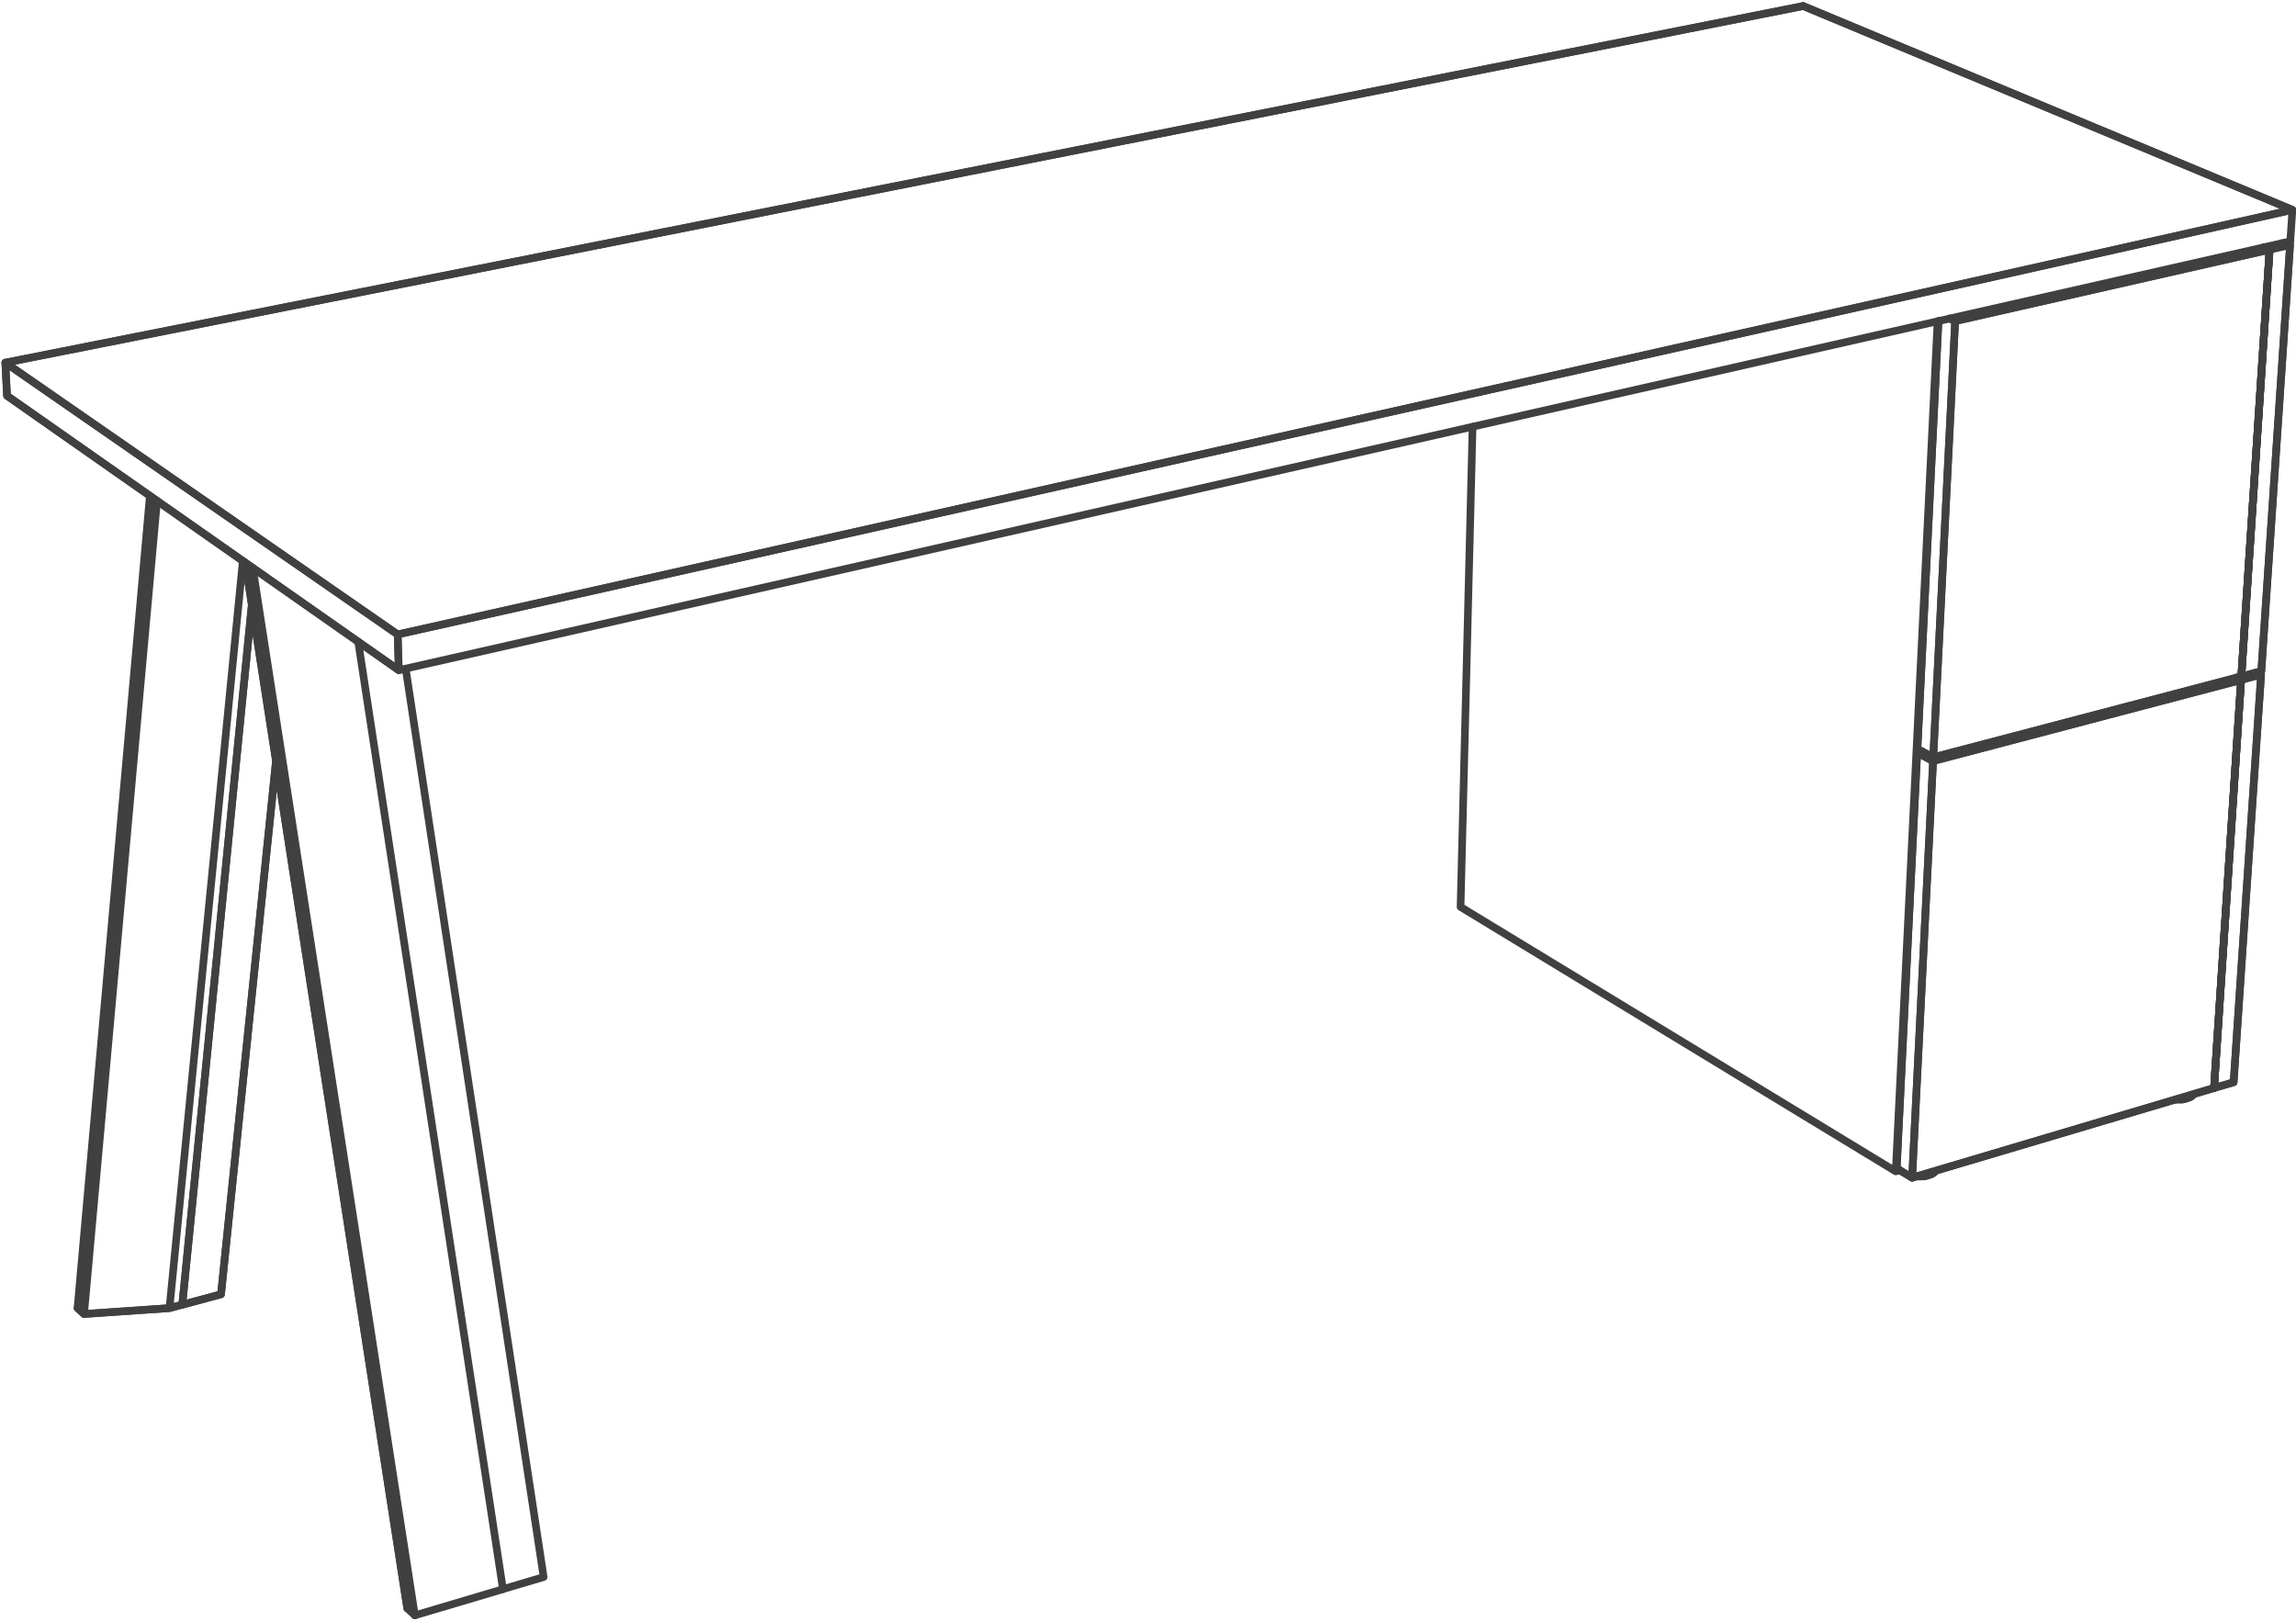 <svg xmlns="http://www.w3.org/2000/svg" xmlns:v="https://vecta.io/nano" width="211" height="149"><style><![CDATA[.B{stroke-linecap:round}]]></style><g fill="none" stroke="#404040" stroke-width=".7" stroke-linejoin="round" stroke-miterlimit="10"><path d="M178.061 29.526l-3.844 78.122.366-.108-.366.108-39.992-24.301 1.104-44.131-1.104 44.131 39.992 24.301z"/><g class="B"><path d="M36.649 61.588 210.475 22.174 36.649 61.588.645 36.368.49 33.329 165.709.554"/><path d="M36.546 58.306L.49 33.329 165.709.554l44.961 18.73L36.546 58.306l.103 3.282"/><path d="M165.709.554l44.961 18.73-.195 2.89.195-2.89L36.546 58.306m165.028 42.243l-.031.052-.052.061-.061.057"/><path d="M201.527 100.621l.01-.011v-.005"/></g><path d="M201.444 100.709l.021-.021z"/><g class="B"><path d="M201.43 100.719l-.083.057-.093.046-.104.047-.118.036-.124.036-.139.026"/><path d="M200.542 101.044l.176-.03.165-.042.093-.026.154-.056.135-.062.077-.052"/></g><path d="M201.326 100.786l.016-.01z"/><g class="B"><path d="M201.182 100.854l.015-.005.021-.011m-.676.206l-.187.016-.195.004-.201-.009-.063-.005m.924-.094l.027-.005.02-.005m-.098.021l-.139.02-.151.016-.154.005-.16.006-.124-.006"/><path d="M200.635 100.987h.005l.021-.005m-.268.026l.03-.005h.02m-.256.005l.009.006.026-.006m7.569-38.997l-1.837.48 1.837-.48-2.522 37.444-1.801.531 2.486-37.495-.428-.212"/><path d="M203.468 99.986l1.801-.531 2.522-37.444-.314-.155-.248-.025.248.025.314.155"/><path d="M203.468 99.986l2.486-37.495-.428-.212"/><path d="M205.526 62.279l.428.212-2.486 37.495"/></g><path d="M177.648 69.941l-1.924 38.29 27.744-8.245 2.486-37.495z"/><path d="M203.468 99.986l-27.744 8.245-1.419-.861m3.225.506l.103-.052.082-.056.072-.057.057-.067.031-.052" class="B"/><path d="M177.839 107.653l-.015.017z"/><path d="M177.757 107.736l-.016.011-.01.01m-.749.314l.171-.041.087-.025.166-.058.139-.071.077-.047" class="B"/><path d="M177.622 107.829l-.015.005z"/><path d="M176.725 108.062l.154-.011.15-.026.139-.025.13-.036.124-.041.108-.047" class="B"/><path d="M177.493 107.891l-.041.021z"/><path d="M176.982 108.071l-.18.032-.197.015m-.468-.011l.067.011.2.005.201-.005m.522-.113l-.021.005-.031.005" class="B"/><path d="M176.91 108.046h-.025zm-.443.025h-.041zm.221-.005h-.051z"/><g class="B"><path d="M176.275 108.066l.129.005h.16l.161-.009m29.251-45.901l1.837-.48 2.641-39.158-.325-.138-.434-.031.434.031.325.138"/><path d="M210.454 22.523l-1.879.423 1.879-.423-2.641 39.158-1.837.48 2.599-39.215-.52-.221m-2.529 39.554l.428.212-28.306 7.45"/><path d="M205.976 62.161l-28.312 7.44-1.455-.774m31.846-46.102l.52.221-2.599 39.215"/><path d="M205.976 62.161l2.599-39.215-.52-.221"/></g><path d="M179.676 29.51l-2.012 40.091 28.312-7.44 2.599-39.215z"/><path d="M176.627 69.049l-.439.114-1.883 38.207" class="B"/><path d="M176.188 69.163l-1.883 38.207 1.419.861 1.924-38.29zm31.867-46.438l.52.221z"/><path d="M208.575 22.946l-28.899 6.564-.516-.233m-1.512 40.664l-1.46-.778.439-.114" class="B"/><path d="M178.144 29.504l-1.935 39.323z"/><g class="B"><path d="M178.144 29.504l-1.935 39.323 1.455.774 2.012-40.091-.516-.233M25.365 69.931l-5.052 49.012-3.56.96-.004-.006-1.172.316-7.852.541-.6-.547"/><path d="M25.365 69.931l-5.052 49.012-3.56.96 6.388-64.32"/><path d="M7.125 120.207l6.647-74.645-6.647 74.645.6.547 6.707-74.733-6.707 74.733 7.852-.541 6.738-68.666-6.738 68.666 1.172-.316 6.392-64.33-6.388 64.336 6.388-64.32"/></g><path d="M.49 33.329l.155 3.039 36.004 25.22-.103-3.282zm49.471 111.599L37.283 61.449l12.678 83.479-3.74 1.109z"/><path d="M46.221 146.042l-13.302-87.07 13.302 87.07-8.096 2.404z"/><path d="M22.542 51.707l14.886 96.1.697.639-14.896-96.259 14.896 96.259-.697-.639" class="B"/><path d="M37.428 147.807l-14.886-96.1z"/></g></svg>